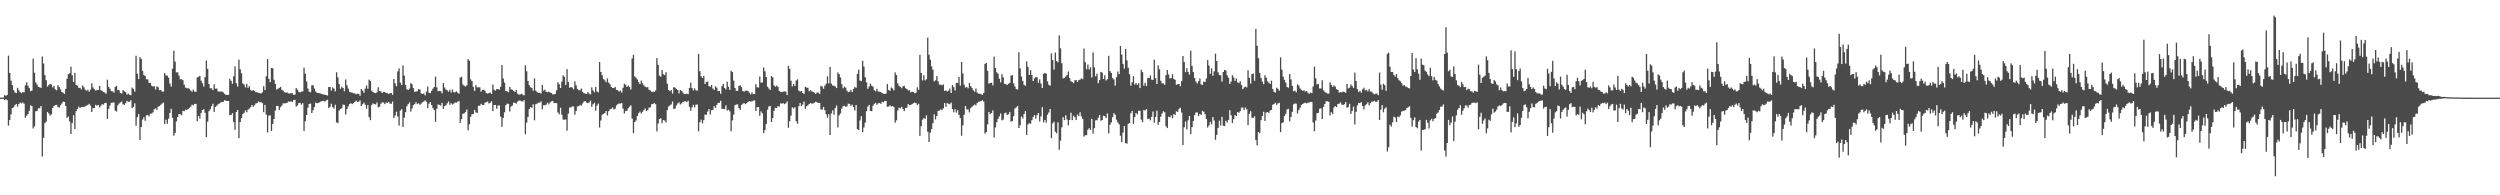 <?xml version="1.0" encoding="UTF-8"?>
<svg xmlns="http://www.w3.org/2000/svg" width="1920" height="150">
  <path d="M0 75.000h1v1.000H0zM1 75.000h1v1.000H1zM2 74.910h1v1.000H2zM3 73.043h1v3.790H3zM4 73.581h1v2.626H4zM5 72.907h1v4.042H5zM6 42.716h1v53.767H6zM7 55.967h1v36.202H7zM8 61.951h1v25.871H8zM9 65.362h1v17.687H9zM10 69.148h1v13.216H10zM11 70.969h1v9.820H11zM12 71.466h1v8.341H12zM13 67.363h1v14.490H13zM14 69.360h1v10.566H14zM15 70.818h1v7.913H15zM16 71.563h1v7.849H16zM17 70.726h1v7.974H17zM18 70.909h1v8.745H18zM19 65.509h1v24.888H19zM20 63.215h1v25.634H20zM21 65.823h1v21.724H21zM22 67.616h1v17.398H22zM23 70.064h1v10.856H23zM24 69.598h1v11.830H24zM25 45.012h1v53.713H25zM26 55.807h1v41.226H26zM27 63.259h1v22.253H27zM28 64.984h1v20.138H28zM29 66.704h1v16.482H29zM30 67.038h1v16.127H30zM31 67.550h1v13.885H31zM32 43.401h1v76.821H32zM33 48.814h1v57.049H33zM34 57.723h1v36.852H34zM35 61.572h1v31.826H35zM36 66.440h1v19.619H36zM37 65.363h1v21.824H37zM38 64.431h1v24.457H38zM39 64.861h1v22.933H39zM40 67.121h1v15.751H40zM41 65.888h1v15.522H41zM42 68.597h1v12.087H42zM43 69.312h1v11.169H43zM44 65.390h1v16.722H44zM45 66.887h1v15.841H45zM46 68.639h1v12.265H46zM47 70.668h1v8.858H47zM48 71.209h1v6.848H48zM49 72.123h1v6.146H49zM50 68.233h1v13.193H50zM51 60.465h1v30.079H51zM52 56.911h1v32.590H52zM53 56.220h1v37.006H53zM54 51.226h1v51.684H54zM55 57.794h1v36.710H55zM56 62.968h1v25.443H56zM57 55.956h1v43.067H57zM58 65.312h1v20.161H58zM59 65.758h1v17.955H59zM60 67.482h1v14.495H60zM61 67.428h1v15.551H61zM62 68.684h1v13.506H62zM63 65.642h1v16.407H63zM64 67.052h1v15.219H64zM65 68.918h1v12.657H65zM66 69.746h1v11.410H66zM67 68.869h1v11.692H67zM68 70.423h1v9.276H68zM69 68.882h1v12.157H69zM70 63.924h1v22.022H70zM71 67.154h1v15.968H71zM72 68.576h1v14.310H72zM73 69.544h1v10.907H73zM74 69.208h1v12.009H74zM75 69.131h1v11.429H75zM76 65.929h1v16.609H76zM77 69.341h1v11.842H77zM78 69.802h1v10.154H78zM79 70.668h1v9.740H79zM80 71.033h1v8.063H80zM81 71.991h1v6.958H81zM82 61.160h1v30.133H82zM83 66.770h1v16.881H83zM84 68.134h1v12.841H84zM85 69.977h1v8.999H85zM86 70.159h1v8.694H86zM87 71.120h1v7.556H87zM88 66.724h1v18.215H88zM89 66.012h1v19.684H89zM90 69.173h1v11.718H90zM91 69.376h1v10.142H91zM92 71.467h1v7.222H92zM93 71.763h1v6.196H93zM94 69.177h1v10.893H94zM95 70.119h1v10.429H95zM96 70.734h1v8.490H96zM97 72.660h1v4.740H97zM98 71.870h1v6.299H98zM99 72.688h1v5.450H99zM100 73.124h1v3.863H100zM101 67.286h1v15.745H101zM102 68.252h1v13.932H102zM103 70.392h1v9.018H103zM104 42.803h1v53.715H104zM105 56.612h1v33.398H105zM106 60.713h1v26.875H106zM107 43.954h1v63.583H107zM108 45.252h1v52.244H108zM109 54.399h1v37.446H109zM110 57.525h1v32.592H110zM111 58.360h1v34.340H111zM112 60.893h1v27.750H112zM113 60.969h1v27.410H113zM114 63.593h1v25.858H114zM115 63.712h1v23.607H115zM116 65.737h1v21.443H116zM117 66.455h1v19.868H117zM118 66.213h1v17.711H118zM119 68.702h1v14.623H119zM120 66.283h1v18.039H120zM121 66.961h1v14.963H121zM122 69.262h1v12.273H122zM123 69.157h1v11.350H123zM124 70.264h1v9.256H124zM125 70.392h1v8.377H125zM126 55.992h1v39.208H126zM127 57.916h1v34.055H127zM128 58.177h1v36.854H128zM129 59.681h1v31.433H129zM130 64.160h1v22.632H130zM131 66.475h1v17.100H131zM132 52.748h1v37.735H132zM133 38.984h1v65.209H133zM134 47.337h1v54.727H134zM135 55.585h1v37.618H135zM136 55.497h1v34.345H136zM137 58.054h1v29.532H137zM138 60.910h1v26.834H138zM139 60.751h1v27.756H139zM140 61.584h1v23.542H140zM141 65.059h1v20.340H141zM142 67.294h1v16.931H142zM143 67.750h1v16.805H143zM144 67.829h1v15.858H144zM145 68.205h1v14.576H145zM146 69.532h1v12.464H146zM147 70.458h1v9.949H147zM148 68.791h1v12.080H148zM149 70.291h1v9.505H149zM150 70.564h1v9.197H150zM151 59.504h1v33.600H151zM152 58.979h1v30.112H152zM153 58.255h1v32.851H153zM154 62.001h1v24.713H154zM155 63.896h1v20.580H155zM156 66.503h1v17.375H156zM157 59.256h1v27.329H157zM158 46.465h1v58.800H158zM159 52.895h1v40.588H159zM160 64.508h1v20.947H160zM161 67.714h1v16.250H161zM162 67.860h1v13.678H162zM163 69.223h1v10.463H163zM164 64.744h1v21.232H164zM165 68.036h1v14.082H165zM166 68.004h1v13.189H166zM167 70.208h1v9.906H167zM168 70.350h1v9.182H168zM169 70.307h1v8.452H169zM170 70.269h1v8.049H170zM171 70.982h1v7.190H171zM172 72.050h1v4.931H172zM173 72.925h1v4.430H173zM174 72.802h1v4.743H174zM175 72.866h1v4.697H175zM176 60.525h1v27.958H176zM177 62.054h1v26.228H177zM178 64.328h1v22.579H178zM179 58.559h1v35.252H179zM180 50.933h1v48.737H180zM181 63.902h1v22.138H181zM182 66.478h1v17.962H182zM183 45.816h1v60.309H183zM184 53.218h1v40.498H184zM185 56.284h1v34.493H185zM186 64.062h1v23.499H186zM187 64.861h1v21.770H187zM188 67.104h1v17.630H188zM189 64.400h1v21.821H189zM190 67.490h1v16.791H190zM191 66.150h1v17.302H191zM192 68.951h1v13.503H192zM193 69.856h1v10.809H193zM194 69.159h1v12.845H194zM195 69.782h1v11.004H195zM196 70.850h1v8.592H196zM197 70.855h1v8.344H197zM198 71.258h1v6.661H198zM199 71.534h1v6.949H199zM200 71.803h1v6.573H200zM201 70.896h1v8.294H201zM202 66.192h1v19.975H202zM203 69.177h1v11.387H203zM204 58.565h1v29.466H204zM205 45.373h1v56.341H205zM206 60.507h1v28.333H206zM207 63.063h1v25.455H207zM208 52.233h1v48.343H208zM209 52.442h1v42.826H209zM210 61.280h1v30.129H210zM211 64.461h1v20.451H211zM212 68.776h1v12.559H212zM213 68.138h1v13.228H213zM214 67.495h1v17.019H214zM215 66.692h1v15.591H215zM216 68.963h1v12.105H216zM217 69.698h1v9.658H217zM218 70.789h1v8.690H218zM219 71.183h1v8.022H219zM220 70.974h1v8.008H220zM221 71.668h1v6.263H221zM222 71.905h1v6.340H222zM223 71.571h1v6.161H223zM224 71.539h1v6.955H224zM225 72.828h1v4.106H225zM226 72.632h1v4.036H226zM227 67.647h1v14.187H227zM228 68.880h1v12.106H228zM229 70.628h1v8.548H229zM230 70.904h1v8.102H230zM231 70.344h1v10.061H231zM232 70.210h1v9.067H232zM233 51.966h1v48.578H233zM234 56.641h1v36.453H234zM235 62.606h1v25.687H235zM236 67.997h1v14.669H236zM237 70.395h1v9.416H237zM238 70.836h1v8.727H238zM239 65.499h1v21.298H239zM240 65.454h1v19.252H240zM241 67.980h1v14.221H241zM242 70.251h1v8.578H242zM243 71.346h1v8.035H243zM244 71.481h1v7.544H244zM245 71.576h1v7.013H245zM246 71.922h1v5.986H246zM247 72.333h1v5.231H247zM248 72.574h1v4.856H248zM249 72.777h1v5.231H249zM250 72.990h1v4.234H250zM251 73.381h1v3.194H251zM252 66.837h1v16.182H252zM253 66.804h1v15.198H253zM254 69.599h1v10.083H254zM255 67.106h1v15.230H255zM256 68.052h1v15.337H256zM257 70.199h1v10.231H257zM258 55.519h1v38.453H258zM259 59.462h1v35.159H259zM260 64.572h1v20.382H260zM261 68.178h1v15.478H261zM262 66.622h1v16.483H262zM263 67.567h1v12.722H263zM264 70.157h1v10.406H264zM265 60.962h1v26.932H265zM266 65.526h1v18.224H266zM267 68.050h1v13.547H267zM268 70.549h1v9.256H268zM269 70.908h1v8.369H269zM270 71.171h1v8.782H270zM271 71.695h1v7.410H271zM272 71.690h1v6.570H272zM273 72.457h1v4.859H273zM274 71.949h1v6.285H274zM275 72.157h1v5.959H275zM276 73.544h1v3.578H276zM277 68.389h1v13.035H277zM278 69.531h1v10.493H278zM279 71.240h1v7.569H279zM280 67.976h1v12.473H280zM281 65.621h1v17.848H281zM282 68.148h1v12.521H282zM283 61.140h1v28.806H283zM284 62.182h1v30.147H284zM285 69.704h1v10.819H285zM286 70.636h1v8.717H286zM287 71.290h1v8.651H287zM288 71.537h1v8.678H288zM289 70.868h1v7.822H289zM290 67.039h1v15.388H290zM291 69.829h1v12.144H291zM292 70.152h1v9.497H292zM293 71.405h1v7.212H293zM294 70.548h1v8.137H294zM295 70.646h1v9.349H295zM296 71.352h1v7.433H296zM297 71.509h1v7.435H297zM298 72.162h1v6.051H298zM299 71.552h1v7.996H299zM300 71.442h1v8.280H300zM301 72.867h1v5.094H301zM302 60.605h1v30.111H302zM303 64.014h1v24.726H303zM304 66.193h1v19.605H304zM305 54.819h1v34.678H305zM306 52.502h1v43.942H306zM307 63.446h1v21.447H307zM308 65.224h1v18.662H308zM309 50.283h1v47.220H309zM310 58.078h1v32.302H310zM311 65.193h1v20.983H311zM312 68.631h1v12.992H312zM313 69.045h1v10.927H313zM314 68.004h1v10.687H314zM315 63.869h1v21.822H315zM316 64.779h1v18.518H316zM317 67.638h1v13.099H317zM318 70.484h1v9.490H318zM319 70.316h1v8.196H319zM320 70.038h1v9.917H320zM321 68.462h1v10.859H321zM322 68.724h1v11.783H322zM323 71.718h1v7.952H323zM324 72.154h1v6.315H324zM325 71.669h1v6.243H325zM326 73.271h1v3.810H326zM327 70.320h1v7.820H327zM328 66.521h1v16.594H328zM329 71.219h1v8.419H329zM330 71.533h1v6.803H330zM331 69.741h1v10.981H331zM332 68.023h1v15.035H332zM333 66.840h1v17.694H333zM334 58.816h1v34.720H334zM335 67.114h1v16.385H335zM336 70.095h1v10.147H336zM337 69.715h1v10.809H337zM338 70.022h1v11.082H338zM339 71.670h1v7.355H339zM340 63.798h1v19.816H340zM341 67.197h1v14.326H341zM342 68.823h1v12.020H342zM343 69.433h1v9.943H343zM344 70.387h1v7.548H344zM345 68.841h1v11.710H345zM346 71.045h1v8.229H346zM347 68.702h1v11.588H347zM348 70.859h1v8.706H348zM349 70.882h1v7.821H349zM350 70.141h1v8.710H350zM351 71.193h1v6.881H351zM352 71.978h1v5.522H352zM353 59.541h1v34.878H353zM354 59.039h1v32.444H354zM355 64.937h1v22.437H355zM356 65.832h1v21.237H356zM357 66.483h1v19.620H357zM358 65.480h1v18.633H358zM359 45.407h1v54.634H359zM360 46.574h1v48.899H360zM361 60.952h1v28.743H361zM362 62.252h1v25.448H362zM363 66.726h1v20.857H363zM364 69.797h1v14.641H364zM365 65.456h1v20.831H365zM366 67.072h1v19.738H366zM367 67.054h1v14.185H367zM368 67.092h1v14.125H368zM369 70.407h1v9.335H369zM370 69.001h1v11.578H370zM371 68.872h1v11.840H371zM372 69.725h1v9.240H372zM373 71.492h1v6.878H373zM374 71.854h1v6.126H374zM375 71.481h1v7.998H375zM376 71.080h1v7.937H376zM377 72.066h1v5.729H377zM378 64.919h1v20.449H378zM379 68.863h1v11.808H379zM380 69.658h1v10.927H380zM381 68.463h1v15.035H381zM382 68.328h1v12.781H382zM383 68.872h1v12.069H383zM384 66.642h1v22.909H384zM385 49.959h1v47.473H385zM386 60.236h1v30.261H386zM387 63.503h1v22.766H387zM388 69.879h1v10.905H388zM389 70.168h1v9.432H389zM390 70.869h1v8.854H390zM391 66.819h1v18.864H391zM392 68.554h1v13.315H392zM393 69.017h1v12.022H393zM394 69.831h1v9.019H394zM395 70.727h1v8.284H395zM396 69.126h1v10.455H396zM397 71.934h1v6.082H397zM398 72.666h1v4.657H398zM399 72.543h1v4.664H399zM400 72.056h1v5.764H400zM401 72.714h1v5.221H401zM402 73.282h1v3.575H402zM403 50.104h1v53.011H403zM404 54.732h1v39.414H404zM405 62.211h1v27.664H405zM406 65.411h1v18.348H406zM407 67.007h1v15.252H407zM408 67.517h1v15.261H408zM409 69.709h1v10.419H409zM410 60.191h1v32.232H410zM411 69.584h1v10.489H411zM412 70.690h1v8.892H412zM413 71.414h1v7.400H413zM414 71.319h1v7.562H414zM415 71.711h1v6.157H415zM416 65.276h1v18.629H416zM417 69.625h1v11.231H417zM418 68.882h1v11.963H418zM419 70.525h1v9.854H419zM420 70.827h1v8.017H420zM421 70.346h1v9.847H421zM422 70.989h1v7.694H422zM423 71.469h1v6.368H423zM424 72.503h1v5.037H424zM425 72.445h1v6.731H425zM426 72.057h1v7.048H426zM427 69.326h1v9.885H427zM428 63.156h1v23.235H428zM429 64.698h1v23.044H429zM430 67.593h1v15.222H430zM431 62.655h1v25.455H431zM432 57.836h1v33.977H432zM433 58.960h1v32.979H433zM434 65.196h1v26.523H434zM435 53.143h1v47.229H435zM436 63.018h1v24.211H436zM437 67.379h1v15.206H437zM438 66.802h1v15.687H438zM439 67.201h1v14.467H439zM440 68.603h1v13.206H440zM441 62.531h1v25.563H441zM442 65.557h1v19.732H442zM443 68.258h1v13.539H443zM444 69.316h1v12.192H444zM445 69.309h1v11.258H445zM446 68.011h1v13.145H446zM447 70.611h1v8.790H447zM448 71.617h1v6.337H448zM449 71.887h1v5.739H449zM450 72.171h1v6.647H450zM451 70.716h1v8.523H451zM452 71.820h1v6.876H452zM453 72.547h1v4.692H453zM454 67.102h1v14.980H454zM455 69.421h1v10.705H455zM456 70.855h1v8.099H456zM457 66.838h1v18.152H457zM458 70.163h1v10.964H458zM459 70.902h1v8.665H459zM460 47.615h1v50.272H460zM461 55.233h1v37.323H461zM462 57.756h1v30.344H462zM463 60.682h1v26.787H463zM464 61.669h1v25.188H464zM465 63.110h1v22.118H465zM466 60.246h1v28.456H466zM467 63.398h1v22.029H467zM468 64.696h1v19.287H468zM469 66.767h1v16.813H469zM470 67.576h1v14.957H470zM471 67.618h1v16.519H471zM472 66.703h1v16.762H472zM473 68.953h1v12.015H473zM474 69.332h1v10.649H474zM475 70.361h1v9.101H475zM476 69.505h1v10.015H476zM477 71.132h1v8.027H477zM478 67.409h1v15.978H478zM479 64.309h1v22.784H479zM480 65.094h1v20.244H480zM481 66.754h1v18.315H481zM482 65.670h1v17.435H482zM483 66.753h1v15.233H483zM484 68.687h1v12.186H484zM485 44.926h1v46.233H485zM486 42.115h1v60.175H486zM487 58.675h1v34.997H487zM488 59.687h1v32.810H488zM489 61.046h1v28.068H489zM490 63.084h1v23.844H490zM491 64.539h1v21.172H491zM492 61.885h1v25.310H492zM493 63.996h1v21.890H493zM494 65.497h1v19.073H494zM495 66.583h1v16.643H495zM496 67.008h1v18.242H496zM497 66.904h1v17.609H497zM498 68.934h1v13.772H498zM499 69.524h1v12.886H499zM500 70.586h1v9.487H500zM501 70.413h1v9.501H501zM502 70.559h1v8.478H502zM503 69.492h1v10.573H503zM504 44.644h1v56.246H504zM505 49.832h1v45.064H505zM506 58.120h1v33.320H506zM507 58.962h1v31.863H507zM508 53.749h1v40.932H508zM509 57.045h1v35.185H509zM510 57.712h1v34.926H510zM511 55.430h1v38.705H511zM512 64.315h1v20.216H512zM513 69.109h1v12.730H513zM514 70.036h1v10.955H514zM515 69.185h1v11.016H515zM516 71.879h1v6.037H516zM517 66.907h1v16.720H517zM518 67.328h1v16.065H518zM519 68.310h1v12.628H519zM520 69.050h1v10.434H520zM521 71.666h1v6.978H521zM522 69.145h1v11.091H522zM523 69.814h1v9.601H523zM524 71.131h1v7.281H524zM525 72.260h1v5.719H525zM526 72.166h1v5.611H526zM527 71.873h1v6.566H527zM528 72.345h1v4.990H528zM529 67.579h1v14.488H529zM530 63.384h1v21.699H530zM531 67.660h1v14.755H531zM532 69.423h1v11.097H532zM533 67.896h1v14.582H533zM534 69.386h1v10.977H534zM535 69.655h1v10.615H535zM536 41.352h1v59.561H536zM537 54.692h1v39.183H537zM538 58.549h1v33.283H538zM539 59.858h1v34.985H539zM540 58.264h1v34.034H540zM541 64.525h1v23.437H541zM542 62.847h1v25.323H542zM543 62.684h1v23.011H543zM544 66.146h1v17.595H544zM545 66.639h1v21.264H545zM546 65.210h1v19.502H546zM547 67.981h1v16.457H547zM548 69.060h1v12.439H548zM549 66.302h1v16.569H549zM550 67.404h1v13.158H550zM551 69.990h1v9.086H551zM552 69.841h1v9.088H552zM553 71.984h1v5.429H553zM554 66.219h1v17.331H554zM555 64.420h1v19.248H555zM556 67.609h1v16.174H556zM557 68.732h1v12.223H557zM558 62.709h1v22.196H558zM559 66.737h1v17.521H559zM560 69.047h1v16.407H560zM561 54.333h1v46.522H561zM562 55.330h1v37.161H562zM563 61.886h1v26.165H563zM564 67.522h1v13.291H564zM565 69.722h1v10.543H565zM566 69.790h1v10.378H566zM567 66.013h1v16.971H567zM568 65.411h1v19.019H568zM569 66.920h1v13.738H569zM570 69.947h1v9.701H570zM571 70.417h1v8.746H571zM572 69.658h1v10.377H572zM573 69.559h1v9.674H573zM574 69.978h1v8.316H574zM575 71.137h1v6.437H575zM576 72.474h1v5.387H576zM577 70.943h1v7.095H577zM578 72.303h1v4.959H578zM579 72.255h1v4.847H579zM580 64.597h1v20.593H580zM581 66.993h1v15.321H581zM582 67.299h1v14.865H582zM583 58.774h1v30.165H583zM584 63.438h1v22.139H584zM585 63.295h1v23.814H585zM586 51.808h1v50.428H586zM587 54.796h1v45.197H587zM588 59.151h1v36.117H588zM589 66.538h1v17.713H589zM590 67.989h1v13.848H590zM591 69.058h1v12.319H591zM592 58.402h1v35.370H592zM593 59.391h1v31.260H593zM594 65.557h1v19.535H594zM595 66.636h1v16.208H595zM596 65.767h1v17.205H596zM597 66.665h1v14.793H597zM598 69.769h1v12.150H598zM599 70.552h1v8.880H599zM600 70.786h1v8.815H600zM601 70.353h1v8.870H601zM602 70.195h1v9.810H602zM603 70.354h1v8.994H603zM604 72.999h1v4.863H604zM605 50.547h1v47.556H605zM606 52.898h1v40.253H606zM607 62.007h1v26.814H607zM608 66.336h1v16.080H608zM609 64.458h1v18.921H609zM610 65.980h1v16.364H610zM611 61.845h1v31.291H611zM612 60.941h1v34.034H612zM613 69.559h1v12.070H613zM614 70.305h1v8.785H614zM615 69.877h1v11.702H615zM616 71.381h1v8.895H616zM617 72.079h1v5.888H617zM618 66.690h1v16.981H618zM619 67.267h1v14.351H619zM620 67.403h1v13.481H620zM621 70.092h1v9.798H621zM622 69.207h1v9.909H622zM623 70.207h1v9.418H623zM624 70.602h1v8.802H624zM625 71.147h1v7.753H625zM626 72.188h1v5.962H626zM627 70.968h1v7.582H627zM628 71.144h1v7.964H628zM629 72.125h1v6.998H629zM630 65.904h1v18.106H630zM631 66.532h1v17.693H631zM632 68.153h1v13.965H632zM633 65.803h1v18.875H633zM634 64.274h1v23.434H634zM635 58.604h1v31.833H635zM636 64.072h1v23.647H636zM637 51.420h1v52.242H637zM638 64.209h1v22.815H638zM639 65.561h1v19.208H639zM640 65.890h1v22.160H640zM641 66.414h1v16.586H641zM642 67.612h1v13.436H642zM643 55.632h1v42.161H643zM644 56.935h1v31.646H644zM645 59.511h1v27.652H645zM646 64.611h1v18.719H646zM647 67.796h1v13.831H647zM648 66.500h1v14.779H648zM649 67.324h1v14.768H649zM650 69.622h1v12.061H650zM651 70.802h1v8.835H651zM652 70.385h1v9.362H652zM653 69.013h1v12.376H653zM654 70.636h1v9.694H654zM655 68.292h1v13.912H655zM656 66.881h1v17.950H656zM657 67.383h1v13.269H657zM658 56.789h1v42.396H658zM659 53.463h1v46.455H659zM660 61.839h1v30.666H660zM661 62.286h1v26.898H661zM662 46.638h1v54.817H662zM663 51.085h1v46.791H663zM664 59.279h1v34.846H664zM665 63.302h1v22.120H665zM666 68.183h1v13.756H666zM667 66.419h1v14.154H667zM668 64.263h1v20.931H668zM669 65.847h1v19.565H669zM670 66.547h1v14.652H670zM671 69.310h1v10.425H671zM672 70.130h1v8.858H672zM673 68.217h1v12.195H673zM674 70.314h1v9.029H674zM675 70.425h1v8.686H675zM676 70.671h1v9.085H676zM677 71.509h1v6.722H677zM678 71.976h1v6.623H678zM679 72.200h1v5.329H679zM680 71.823h1v5.679H680zM681 64.592h1v17.427H681zM682 69.180h1v12.674H682zM683 69.779h1v11.123H683zM684 67.148h1v14.593H684zM685 67.949h1v13.580H685zM686 69.426h1v12.712H686zM687 55.593h1v38.616H687zM688 57.641h1v34.766H688zM689 64.029h1v20.878H689zM690 65.955h1v16.688H690zM691 66.721h1v16.602H691zM692 67.676h1v14.433H692zM693 66.266h1v17.491H693zM694 65.855h1v19.453H694zM695 67.731h1v15.300H695zM696 68.371h1v14.301H696zM697 69.498h1v10.418H697zM698 69.338h1v11.520H698zM699 70.894h1v9.697H699zM700 70.501h1v9.430H700zM701 70.604h1v8.711H701zM702 71.575h1v7.175H702zM703 71.287h1v7.895H703zM704 67.082h1v13.493H704zM705 68.952h1v10.791H705zM706 42.116h1v62.207H706zM707 56.042h1v40.887H707zM708 61.769h1v30.209H708zM709 57.751h1v32.999H709zM710 61.763h1v29.527H710zM711 60.825h1v27.694H711zM712 28.861h1v72.286H712zM713 42.051h1v67.051H713zM714 45.808h1v56.020H714zM715 50.928h1v48.177H715zM716 53.547h1v41.084H716zM717 62.470h1v25.405H717zM718 61.681h1v30.063H718zM719 58.406h1v30.730H719zM720 62.447h1v22.744H720zM721 64.953h1v19.919H721zM722 65.013h1v18.968H722zM723 65.460h1v19.194H723zM724 64.828h1v18.381H724zM725 69.797h1v9.366H725zM726 69.427h1v12.596H726zM727 70.179h1v8.982H727zM728 69.620h1v10.102H728zM729 67.983h1v12.111H729zM730 71.419h1v7.387H730zM731 65.206h1v18.526H731zM732 66.939h1v19.334H732zM733 69.452h1v14.454H733zM734 63.701h1v22.754H734zM735 63.652h1v20.960H735zM736 59.102h1v29.138H736zM737 65.757h1v24.977H737zM738 47.490h1v56.749H738zM739 56.495h1v39.822H739zM740 64.953h1v23.232H740zM741 67.302h1v14.107H741zM742 66.703h1v17.348H742zM743 67.816h1v16.319H743zM744 63.633h1v22.666H744zM745 66.108h1v16.991H745zM746 67.481h1v14.550H746zM747 69.327h1v11.773H747zM748 70.485h1v9.770H748zM749 67.987h1v12.891H749zM750 71.027h1v8.154H750zM751 71.944h1v6.288H751zM752 71.992h1v5.999H752zM753 72.365h1v5.287H753zM754 72.783h1v4.204H754zM755 71.434h1v6.565H755zM756 49.025h1v53.585H756zM757 48.373h1v53.064H757zM758 54.401h1v41.143H758zM759 64.270h1v21.695H759zM760 63.674h1v24.018H760zM761 63.466h1v23.323H761zM762 65.590h1v19.255H762zM763 43.505h1v62.057H763zM764 52.187h1v45.713H764zM765 55.502h1v38.439H765zM766 56.628h1v34.691H766zM767 60.437h1v28.897H767zM768 63.256h1v23.937H768zM769 57.006h1v35.417H769zM770 59.446h1v32.333H770zM771 64.286h1v22.795H771zM772 64.689h1v21.775H772zM773 65.207h1v23.178H773zM774 64.316h1v23.452H774zM775 63.633h1v22.320H775zM776 58.101h1v35.374H776zM777 57.715h1v35.233H777zM778 64.024h1v25.229H778zM779 66.403h1v16.932H779zM780 68.427h1v14.078H780zM781 68.789h1v12.562H781zM782 40.128h1v58.191H782zM783 52.531h1v43.608H783zM784 58.764h1v30.660H784zM785 62.114h1v28.916H785zM786 65.130h1v22.459H786zM787 65.878h1v19.421H787zM788 47.120h1v56.607H788zM789 51.427h1v44.158H789zM790 57.541h1v37.098H790zM791 53.926h1v41.123H791zM792 57.610h1v34.648H792zM793 62.194h1v27.700H793zM794 60.179h1v28.173H794zM795 59.243h1v31.852H795zM796 59.356h1v29.070H796zM797 63.549h1v23.211H797zM798 60.992h1v32.306H798zM799 64.166h1v25.240H799zM800 67.579h1v14.715H800zM801 56.671h1v37.259H801zM802 56.022h1v36.098H802zM803 56.552h1v37.612H803zM804 62.465h1v25.628H804zM805 65.059h1v21.389H805zM806 65.841h1v17.848H806zM807 40.969h1v65.093H807zM808 46.155h1v48.671H808zM809 53.429h1v40.085H809zM810 40.396h1v60.816H810zM811 46.827h1v55.539H811zM812 47.880h1v46.141H812zM813 27.181h1v87.812H813zM814 37.121h1v70.919H814zM815 48.547h1v49.239H815zM816 60.230h1v29.764H816zM817 59.874h1v32.319H817zM818 58.840h1v29.723H818zM819 57.640h1v34.165H819zM820 54.887h1v41.370H820zM821 59.944h1v32.230H821zM822 62.410h1v24.184H822zM823 62.977h1v29.271H823zM824 63.908h1v24.901H824zM825 61.697h1v28.362H825zM826 61.418h1v30.788H826zM827 62.991h1v24.902H827zM828 61.518h1v27.649H828zM829 61.115h1v25.103H829zM830 60.181h1v29.151H830zM831 60.835h1v30.460H831zM832 37.285h1v67.608H832zM833 47.788h1v56.091H833zM834 53.207h1v50.562H834zM835 49.550h1v50.070H835zM836 53.328h1v45.116H836zM837 51.684h1v48.071H837zM838 59.485h1v31.859H838zM839 40.229h1v62.432H839zM840 51.768h1v46.653H840zM841 58.568h1v33.890H841zM842 56.557h1v35.759H842zM843 63.868h1v26.598H843zM844 61.463h1v26.881H844zM845 55.172h1v37.563H845zM846 55.804h1v36.359H846zM847 60.615h1v28.250H847zM848 57.800h1v31.510H848zM849 61.803h1v28.906H849zM850 60.888h1v26.301H850zM851 42.870h1v59.594H851zM852 54.652h1v41.139H852zM853 56.035h1v37.974H853zM854 60.017h1v29.987H854zM855 61.009h1v25.994H855zM856 65.719h1v22.370H856zM857 59.272h1v32.610H857zM858 54.941h1v39.061H858zM859 56.937h1v38.560H859zM860 35.397h1v68.859H860zM861 41.870h1v67.292H861zM862 49.053h1v52.801H862zM863 52.738h1v44.102H863zM864 37.557h1v72.368H864zM865 46.361h1v63.923H865zM866 51.997h1v43.075H866zM867 57.027h1v37.496H867zM868 65.795h1v21.196H868zM869 63.119h1v22.132H869zM870 58.494h1v36.590H870zM871 64.928h1v25.005H871zM872 63.774h1v23.019H872zM873 65.245h1v22.662H873zM874 63.849h1v21.177H874zM875 67.648h1v17.502H875zM876 53.532h1v38.390H876zM877 55.404h1v38.431H877zM878 65.798h1v18.700H878zM879 63.520h1v21.424H879zM880 66.089h1v17.723H880zM881 59.854h1v31.569H881zM882 60.006h1v31.128H882zM883 57.907h1v34.511H883zM884 61.202h1v28.527H884zM885 61.410h1v24.272H885zM886 45.884h1v48.440H886zM887 59.947h1v29.925H887zM888 64.505h1v20.481H888zM889 50.190h1v45.720H889zM890 53.195h1v40.462H890zM891 62.001h1v27.661H891zM892 64.031h1v23.141H892zM893 64.040h1v21.413H893zM894 65.091h1v21.159H894zM895 57.700h1v39.339H895zM896 53.750h1v44.590H896zM897 57.214h1v32.431H897zM898 60.201h1v29.898H898zM899 59.978h1v28.588H899zM900 57.017h1v33.804H900zM901 60.530h1v27.184H901zM902 61.276h1v26.888H902zM903 65.069h1v20.454H903zM904 64.592h1v21.330H904zM905 64.480h1v19.248H905zM906 66.272h1v16.460H906zM907 62.310h1v24.181H907zM908 43.012h1v68.381H908zM909 47.654h1v50.127H909zM910 55.408h1v37.948H910zM911 52.362h1v47.002H911zM912 55.219h1v37.194H912zM913 57.312h1v31.787H913zM914 38.850h1v64.266H914zM915 50.627h1v47.011H915zM916 55.336h1v37.575H916zM917 59.938h1v28.483H917zM918 62.640h1v23.752H918zM919 64.125h1v22.228H919zM920 62.377h1v26.807H920zM921 60.272h1v27.208H921zM922 64.783h1v23.483H922zM923 65.228h1v19.845H923zM924 62.593h1v23.224H924zM925 62.976h1v24.633H925zM926 60.286h1v31.047H926zM927 46.140h1v51.761H927zM928 50.340h1v46.055H928zM929 56.669h1v36.932H929zM930 52.438h1v43.126H930zM931 58.146h1v31.744H931zM932 54.779h1v37.805H932zM933 41.202h1v66.163H933zM934 46.851h1v56.735H934zM935 55.543h1v42.651H935zM936 57.604h1v35.075H936zM937 57.942h1v38.432H937zM938 62.637h1v27.110H938zM939 55.295h1v41.316H939zM940 53.648h1v43.175H940zM941 54.181h1v38.597H941zM942 57.792h1v36.267H942zM943 59.721h1v32.348H943zM944 64.481h1v20.176H944zM945 62.640h1v25.889H945zM946 57.711h1v36.756H946zM947 59.505h1v31.973H947zM948 62.140h1v26.230H948zM949 60.340h1v28.726H949zM950 63.246h1v22.759H950zM951 63.772h1v22.915H951zM952 62.402h1v22.923H952zM953 65.312h1v17.319H953zM954 68.392h1v14.181H954zM955 67.112h1v17.461H955zM956 66.499h1v16.107H956zM957 67.133h1v16.890H957zM958 53.944h1v42.228H958zM959 59.772h1v27.672H959zM960 64.229h1v21.248H960zM961 56.916h1v33.417H961zM962 56.439h1v34.268H962zM963 61.992h1v27.343H963zM964 22.175h1v85.421H964zM965 35.108h1v76.563H965zM966 44.707h1v56.724H966zM967 55.996h1v46.312H967zM968 59.860h1v32.416H968zM969 62.685h1v26.335H969zM970 64.637h1v21.213H970zM971 57.839h1v35.095H971zM972 59.644h1v26.833H972zM973 62.408h1v23.601H973zM974 63.502h1v23.309H974zM975 64.491h1v20.436H975zM976 61.969h1v22.435H976zM977 68.291h1v12.206H977zM978 70.608h1v9.286H978zM979 71.046h1v7.866H979zM980 67.334h1v13.122H980zM981 68.266h1v11.153H981zM982 69.623h1v9.307H982zM983 44.012h1v57.443H983zM984 53.492h1v41.097H984zM985 58.888h1v35.126H985zM986 61.289h1v27.888H986zM987 63.439h1v23.959H987zM988 66.812h1v17.215H988zM989 67.324h1v16.297H989zM990 56.889h1v36.272H990zM991 61.021h1v28.843H991zM992 65.936h1v19.909H992zM993 70.105h1v10.002H993zM994 69.594h1v9.850H994zM995 70.876h1v8.758H995zM996 64.742h1v22.403H996zM997 65.717h1v18.886H997zM998 67.933h1v14.823H998zM999 68.986h1v11.595H999zM1000 69.763h1v10.128H1000zM1001 69.320h1v9.889H1001zM1002 70.351h1v8.525H1002zM1003 69.887h1v9.591H1003zM1004 71.183h1v7.765H1004zM1005 72.014h1v6.695H1005zM1006 71.035h1v7.241H1006zM1007 71.523h1v6.887H1007zM1008 66.442h1v27.616H1008zM1009 51.175h1v49.615H1009zM1010 60.086h1v32.550H1010zM1011 64.813h1v22.194H1011zM1012 64.429h1v22.251H1012zM1013 67.941h1v15.590H1013zM1014 67.943h1v15.266H1014zM1015 61.622h1v29.776H1015zM1016 69.354h1v12.710H1016zM1017 70.493h1v9.400H1017zM1018 71.232h1v6.578H1018zM1019 71.826h1v5.944H1019zM1020 71.960h1v6.286H1020zM1021 63.111h1v25.620H1021zM1022 65.166h1v20.996H1022zM1023 66.738h1v20.872H1023zM1024 65.597h1v16.987H1024zM1025 66.536h1v14.939H1025zM1026 68.429h1v13.832H1026zM1027 69.100h1v10.769H1027zM1028 71.071h1v8.475H1028zM1029 70.734h1v7.923H1029zM1030 70.936h1v9.405H1030zM1031 70.364h1v10.352H1031zM1032 70.611h1v9.397H1032zM1033 71.288h1v7.140H1033zM1034 64.388h1v18.416H1034zM1035 67.892h1v14.161H1035zM1036 67.295h1v12.443H1036zM1037 64.794h1v22.631H1037zM1038 66.144h1v19.065H1038zM1039 67.463h1v14.415H1039zM1040 55.738h1v39.800H1040zM1041 62.263h1v23.612H1041zM1042 68.473h1v12.447H1042zM1043 70.691h1v8.418H1043zM1044 69.756h1v9.419H1044zM1045 71.182h1v7.274H1045zM1046 68.601h1v12.819H1046zM1047 67.305h1v16.736H1047zM1048 69.411h1v11.588H1048zM1049 68.865h1v11.159H1049zM1050 70.199h1v8.321H1050zM1051 68.428h1v12.527H1051zM1052 70.253h1v9.004H1052zM1053 70.420h1v7.592H1053zM1054 71.644h1v6.441H1054zM1055 72.416h1v4.937H1055zM1056 71.936h1v6.267H1056zM1057 71.910h1v6.221H1057zM1058 73.103h1v3.785H1058zM1059 55.721h1v36.456H1059zM1060 64.967h1v19.282H1060zM1061 68.883h1v11.925H1061zM1062 64.316h1v21.933H1062zM1063 65.363h1v18.111H1063zM1064 69.714h1v12.663H1064zM1065 41.338h1v75.053H1065zM1066 40.443h1v72.679H1066zM1067 51.213h1v44.569H1067zM1068 55.252h1v41.994H1068zM1069 55.243h1v38.764H1069zM1070 57.474h1v32.169H1070zM1071 58.855h1v31.439H1071zM1072 56.938h1v36.740H1072zM1073 59.984h1v29.599H1073zM1074 61.634h1v28.299H1074zM1075 62.362h1v26.261H1075zM1076 63.851h1v21.872H1076zM1077 65.772h1v19.364H1077zM1078 65.295h1v19.694H1078zM1079 66.483h1v18.028H1079zM1080 66.670h1v16.399H1080zM1081 67.610h1v14.769H1081zM1082 67.871h1v13.697H1082zM1083 58.391h1v32.073H1083zM1084 40.716h1v56.570H1084zM1085 53.377h1v38.926H1085zM1086 55.372h1v34.800H1086zM1087 44.696h1v52.862H1087zM1088 53.248h1v45.240H1088zM1089 56.600h1v36.800H1089zM1090 61.265h1v30.821H1090zM1091 44.952h1v70.684H1091zM1092 49.645h1v50.077H1092zM1093 50.086h1v49.724H1093zM1094 54.296h1v44.901H1094zM1095 55.127h1v36.947H1095zM1096 57.211h1v37.067H1096zM1097 58.515h1v40.127H1097zM1098 52.072h1v40.359H1098zM1099 58.482h1v32.779H1099zM1100 61.760h1v31.402H1100zM1101 59.012h1v32.202H1101zM1102 61.282h1v29.400H1102zM1103 61.877h1v25.478H1103zM1104 64.462h1v21.893H1104zM1105 66.376h1v18.137H1105zM1106 68.045h1v13.945H1106zM1107 68.905h1v12.976H1107zM1108 69.535h1v10.709H1108zM1109 41.460h1v74.117H1109zM1110 20.926h1v99.321H1110zM1111 40.472h1v69.371H1111zM1112 54.729h1v37.304H1112zM1113 53.556h1v42.573H1113zM1114 58.686h1v35.405H1114zM1115 59.140h1v30.236H1115zM1116 50.975h1v57.400H1116zM1117 56.803h1v36.592H1117zM1118 61.696h1v26.946H1118zM1119 65.407h1v18.836H1119zM1120 65.818h1v17.196H1120zM1121 66.885h1v13.927H1121zM1122 62.879h1v25.221H1122zM1123 64.721h1v20.307H1123zM1124 66.935h1v16.216H1124zM1125 66.827h1v14.110H1125zM1126 69.205h1v11.861H1126zM1127 68.116h1v14.607H1127zM1128 68.578h1v12.130H1128zM1129 70.029h1v10.312H1129zM1130 70.176h1v8.891H1130zM1131 71.187h1v7.646H1131zM1132 69.710h1v9.064H1132zM1133 70.164h1v9.088H1133zM1134 70.578h1v7.947H1134zM1135 49.669h1v49.701H1135zM1136 57.387h1v32.376H1136zM1137 63.727h1v22.837H1137zM1138 59.750h1v35.320H1138zM1139 58.950h1v33.619H1139zM1140 58.078h1v32.945H1140zM1141 43.323h1v59.089H1141zM1142 46.229h1v52.446H1142zM1143 55.951h1v35.970H1143zM1144 60.669h1v32.161H1144zM1145 63.958h1v23.779H1145zM1146 64.492h1v19.000H1146zM1147 61.451h1v25.095H1147zM1148 62.578h1v23.081H1148zM1149 64.776h1v19.420H1149zM1150 65.613h1v16.093H1150zM1151 69.301h1v11.771H1151zM1152 67.177h1v14.124H1152zM1153 69.230h1v11.562H1153zM1154 70.105h1v9.359H1154zM1155 69.943h1v9.086H1155zM1156 70.082h1v9.082H1156zM1157 64.107h1v21.792H1157zM1158 66.426h1v19.489H1158zM1159 66.409h1v15.316H1159zM1160 38.651h1v63.017H1160zM1161 53.042h1v40.529H1161zM1162 59.040h1v31.156H1162zM1163 39.452h1v58.209H1163zM1164 53.089h1v41.690H1164zM1165 61.518h1v25.541H1165zM1166 54.580h1v42.800H1166zM1167 52.626h1v43.397H1167zM1168 62.497h1v27.966H1168zM1169 67.599h1v17.641H1169zM1170 70.028h1v10.645H1170zM1171 69.452h1v10.745H1171zM1172 68.314h1v14.069H1172zM1173 59.802h1v31.053H1173zM1174 64.755h1v21.054H1174zM1175 66.743h1v16.419H1175zM1176 68.427h1v11.018H1176zM1177 67.145h1v15.182H1177zM1178 68.260h1v14.169H1178zM1179 70.642h1v9.129H1179zM1180 71.698h1v7.413H1180zM1181 71.692h1v6.427H1181zM1182 71.675h1v5.895H1182zM1183 72.677h1v4.661H1183zM1184 72.649h1v4.457H1184zM1185 65.814h1v17.582H1185zM1186 67.929h1v14.306H1186zM1187 68.446h1v13.523H1187zM1188 52.808h1v51.564H1188zM1189 56.431h1v41.270H1189zM1190 66.187h1v17.645H1190zM1191 55.143h1v39.526H1191zM1192 46.701h1v55.185H1192zM1193 60.259h1v30.773H1193zM1194 66.088h1v20.221H1194zM1195 63.258h1v22.072H1195zM1196 64.314h1v16.800H1196zM1197 68.708h1v12.771H1197zM1198 58.901h1v32.084H1198zM1199 65.038h1v20.913H1199zM1200 66.505h1v17.890H1200zM1201 68.436h1v14.761H1201zM1202 69.017h1v13.486H1202zM1203 57.405h1v32.135H1203zM1204 65.247h1v19.091H1204zM1205 69.903h1v10.138H1205zM1206 71.443h1v7.758H1206zM1207 67.046h1v15.280H1207zM1208 66.713h1v15.203H1208zM1209 68.525h1v13.581H1209zM1210 62.435h1v26.265H1210zM1211 59.695h1v28.003H1211zM1212 62.285h1v25.865H1212zM1213 65.659h1v16.244H1213zM1214 62.090h1v29.544H1214zM1215 61.483h1v25.122H1215zM1216 60.571h1v27.184H1216zM1217 53.498h1v41.903H1217zM1218 63.012h1v22.480H1218zM1219 67.008h1v16.390H1219zM1220 67.370h1v17.126H1220zM1221 66.460h1v19.537H1221zM1222 67.788h1v14.929H1222zM1223 62.763h1v23.554H1223zM1224 66.778h1v17.512H1224zM1225 67.296h1v15.109H1225zM1226 66.936h1v16.472H1226zM1227 68.912h1v11.772H1227zM1228 69.207h1v12.217H1228zM1229 70.329h1v9.438H1229zM1230 70.603h1v8.464H1230zM1231 71.934h1v7.327H1231zM1232 71.787h1v6.994H1232zM1233 70.896h1v9.086H1233zM1234 71.687h1v7.157H1234zM1235 65.569h1v18.200H1235zM1236 67.157h1v14.375H1236zM1237 69.403h1v10.814H1237zM1238 69.354h1v10.454H1238zM1239 64.901h1v20.012H1239zM1240 67.196h1v17.612H1240zM1241 69.056h1v11.382H1241zM1242 58.262h1v35.432H1242zM1243 68.890h1v14.207H1243zM1244 69.801h1v9.894H1244zM1245 68.128h1v15.160H1245zM1246 68.968h1v15.208H1246zM1247 71.413h1v8.856H1247zM1248 63.981h1v23.012H1248zM1249 65.323h1v18.318H1249zM1250 66.383h1v18.658H1250zM1251 65.266h1v23.135H1251zM1252 66.330h1v16.419H1252zM1253 58.918h1v35.000H1253zM1254 59.741h1v31.729H1254zM1255 61.805h1v29.548H1255zM1256 63.468h1v24.616H1256zM1257 64.117h1v23.288H1257zM1258 65.403h1v18.331H1258zM1259 66.641h1v17.302H1259zM1260 70.632h1v8.418H1260zM1261 63.533h1v22.673H1261zM1262 66.403h1v16.144H1262zM1263 68.037h1v15.158H1263zM1264 41.398h1v53.814H1264zM1265 54.249h1v37.769H1265zM1266 64.146h1v22.020H1266zM1267 49.472h1v63.569H1267zM1268 50.387h1v50.640H1268zM1269 55.594h1v40.864H1269zM1270 61.981h1v27.286H1270zM1271 64.889h1v18.758H1271zM1272 68.814h1v11.880H1272zM1273 57.145h1v39.097H1273zM1274 58.007h1v34.397H1274zM1275 61.210h1v29.919H1275zM1276 63.022h1v23.823H1276zM1277 66.843h1v15.744H1277zM1278 68.214h1v16.127H1278zM1279 68.801h1v12.146H1279zM1280 61.883h1v20.854H1280zM1281 67.316h1v14.606H1281zM1282 68.296h1v11.820H1282zM1283 68.408h1v11.885H1283zM1284 70.690h1v8.789H1284zM1285 71.346h1v8.124H1285zM1286 67.127h1v16.813H1286zM1287 66.447h1v14.990H1287zM1288 69.618h1v11.100H1288zM1289 67.479h1v14.224H1289zM1290 68.468h1v12.888H1290zM1291 67.470h1v14.391H1291zM1292 55.556h1v40.738H1292zM1293 54.242h1v43.244H1293zM1294 63.386h1v22.223H1294zM1295 68.906h1v15.044H1295zM1296 67.437h1v14.144H1296zM1297 68.054h1v13.250H1297zM1298 66.424h1v17.166H1298zM1299 63.093h1v25.812H1299zM1300 65.341h1v20.414H1300zM1301 65.727h1v15.291H1301zM1302 68.980h1v12.605H1302zM1303 68.867h1v11.886H1303zM1304 69.235h1v12.716H1304zM1305 65.593h1v17.620H1305zM1306 67.324h1v14.332H1306zM1307 68.086h1v12.638H1307zM1308 70.203h1v10.904H1308zM1309 70.099h1v9.507H1309zM1310 71.406h1v7.462H1310zM1311 52.743h1v45.900H1311zM1312 61.751h1v27.854H1312zM1313 66.742h1v17.044H1313zM1314 55.118h1v41.106H1314zM1315 55.353h1v38.971H1315zM1316 58.966h1v29.370H1316zM1317 54.970h1v36.386H1317zM1318 32.437h1v79.069H1318zM1319 49.108h1v50.738H1319zM1320 54.860h1v42.869H1320zM1321 59.035h1v34.316H1321zM1322 64.271h1v21.336H1322zM1323 66.030h1v19.260H1323zM1324 62.423h1v25.636H1324zM1325 65.182h1v19.717H1325zM1326 64.506h1v19.939H1326zM1327 67.179h1v15.694H1327zM1328 68.158h1v13.259H1328zM1329 67.116h1v14.961H1329zM1330 68.119h1v12.664H1330zM1331 69.304h1v12.995H1331zM1332 68.651h1v11.804H1332zM1333 70.260h1v9.322H1333zM1334 69.975h1v11.114H1334zM1335 69.050h1v10.175H1335zM1336 63.887h1v18.635H1336zM1337 64.481h1v20.825H1337zM1338 64.740h1v19.033H1338zM1339 62.948h1v24.656H1339zM1340 62.604h1v29.656H1340zM1341 58.266h1v36.156H1341zM1342 62.391h1v27.937H1342zM1343 44.446h1v63.312H1343zM1344 49.085h1v52.903H1344zM1345 58.282h1v34.924H1345zM1346 65.477h1v19.317H1346zM1347 64.900h1v19.922H1347zM1348 65.802h1v19.640H1348zM1349 60.759h1v25.481H1349zM1350 64.202h1v20.838H1350zM1351 67.204h1v18.350H1351zM1352 68.070h1v13.544H1352zM1353 69.393h1v10.753H1353zM1354 68.164h1v12.521H1354zM1355 70.580h1v9.942H1355zM1356 71.310h1v8.294H1356zM1357 71.845h1v6.129H1357zM1358 72.429h1v5.777H1358zM1359 71.761h1v6.144H1359zM1360 72.847h1v4.250H1360zM1361 55.183h1v49.770H1361zM1362 43.250h1v59.017H1362zM1363 55.594h1v37.605H1363zM1364 63.508h1v24.079H1364zM1365 57.500h1v32.150H1365zM1366 62.136h1v25.428H1366zM1367 64.915h1v24.115H1367zM1368 43.436h1v64.552H1368zM1369 45.769h1v53.237H1369zM1370 52.251h1v43.405H1370zM1371 53.110h1v37.735H1371zM1372 59.066h1v30.302H1372zM1373 61.371h1v25.357H1373zM1374 56.621h1v36.832H1374zM1375 57.732h1v38.686H1375zM1376 58.457h1v32.422H1376zM1377 62.872h1v23.531H1377zM1378 63.297h1v20.449H1378zM1379 62.837h1v21.072H1379zM1380 66.063h1v17.734H1380zM1381 66.693h1v17.235H1381zM1382 66.796h1v14.605H1382zM1383 67.638h1v13.167H1383zM1384 64.233h1v24.413H1384zM1385 66.089h1v19.024H1385zM1386 68.400h1v14.176H1386zM1387 44.143h1v57.437H1387zM1388 53.515h1v41.389H1388zM1389 58.905h1v33.492H1389zM1390 63.169h1v24.681H1390zM1391 66.351h1v19.952H1391zM1392 67.005h1v19.743H1392zM1393 37.159h1v69.030H1393zM1394 47.658h1v56.327H1394zM1395 58.712h1v32.535H1395zM1396 59.197h1v30.472H1396zM1397 61.173h1v27.547H1397zM1398 63.327h1v23.001H1398zM1399 58.302h1v35.550H1399zM1400 54.373h1v37.942H1400zM1401 59.625h1v27.962H1401zM1402 61.628h1v25.525H1402zM1403 63.922h1v20.752H1403zM1404 66.686h1v17.066H1404zM1405 66.067h1v17.539H1405zM1406 67.008h1v14.848H1406zM1407 68.719h1v13.438H1407zM1408 69.553h1v10.948H1408zM1409 57.262h1v33.282H1409zM1410 52.559h1v57.439H1410zM1411 48.815h1v59.966H1411zM1412 25.902h1v95.202H1412zM1413 36.096h1v73.699H1413zM1414 49.197h1v57.940H1414zM1415 34.201h1v82.271H1415zM1416 40.120h1v70.513H1416zM1417 48.776h1v58.743H1417zM1418 37.589h1v71.665H1418zM1419 34.275h1v85.022H1419zM1420 50.503h1v48.561H1420zM1421 57.686h1v45.895H1421zM1422 56.853h1v40.436H1422zM1423 56.729h1v37.358H1423zM1424 60.288h1v34.196H1424zM1425 55.461h1v40.130H1425zM1426 58.925h1v32.615H1426zM1427 65.718h1v21.550H1427zM1428 64.756h1v21.495H1428zM1429 66.105h1v18.309H1429zM1430 66.241h1v17.858H1430zM1431 64.391h1v21.904H1431zM1432 65.080h1v20.028H1432zM1433 62.654h1v21.306H1433zM1434 63.953h1v23.354H1434zM1435 61.686h1v23.167H1435zM1436 64.658h1v22.359H1436zM1437 60.201h1v29.638H1437zM1438 53.345h1v41.029H1438zM1439 52.401h1v43.938H1439zM1440 50.352h1v50.090H1440zM1441 51.655h1v47.669H1441zM1442 55.232h1v35.531H1442zM1443 57.883h1v32.035H1443zM1444 42.009h1v67.412H1444zM1445 54.001h1v44.143H1445zM1446 55.081h1v43.899H1446zM1447 55.467h1v39.737H1447zM1448 63.163h1v25.277H1448zM1449 61.069h1v27.101H1449zM1450 57.412h1v33.760H1450zM1451 54.184h1v40.529H1451zM1452 56.231h1v34.368H1452zM1453 60.266h1v26.251H1453zM1454 61.428h1v26.770H1454zM1455 61.740h1v30.191H1455zM1456 63.201h1v22.082H1456zM1457 63.438h1v24.065H1457zM1458 57.282h1v34.947H1458zM1459 62.876h1v20.757H1459zM1460 63.796h1v20.713H1460zM1461 62.527h1v22.101H1461zM1462 51.661h1v51.881H1462zM1463 35.917h1v75.976H1463zM1464 49.044h1v53.174H1464zM1465 48.936h1v46.072H1465zM1466 55.209h1v42.130H1466zM1467 60.285h1v35.048H1467zM1468 60.051h1v34.595H1468zM1469 47.095h1v53.453H1469zM1470 55.140h1v36.515H1470zM1471 62.242h1v27.732H1471zM1472 65.878h1v21.404H1472zM1473 65.990h1v19.190H1473zM1474 62.327h1v23.543H1474zM1475 60.388h1v40.745H1475zM1476 61.957h1v26.951H1476zM1477 64.271h1v23.026H1477zM1478 62.720h1v24.003H1478zM1479 65.711h1v18.709H1479zM1480 65.785h1v19.135H1480zM1481 65.373h1v17.576H1481zM1482 63.595h1v23.673H1482zM1483 65.820h1v18.227H1483zM1484 62.849h1v23.788H1484zM1485 64.187h1v20.638H1485zM1486 64.256h1v24.444H1486zM1487 67.182h1v13.608H1487zM1488 51.372h1v45.480H1488zM1489 65.299h1v21.452H1489zM1490 64.446h1v19.497H1490zM1491 62.302h1v25.304H1491zM1492 63.583h1v22.250H1492zM1493 67.142h1v17.854H1493zM1494 49.187h1v53.227H1494zM1495 47.611h1v57.481H1495zM1496 49.115h1v50.812H1496zM1497 56.361h1v36.601H1497zM1498 59.927h1v27.505H1498zM1499 60.796h1v25.353H1499zM1500 52.900h1v42.948H1500zM1501 57.357h1v41.883H1501zM1502 56.462h1v37.001H1502zM1503 59.450h1v29.194H1503zM1504 58.543h1v29.853H1504zM1505 59.630h1v30.305H1505zM1506 62.930h1v25.858H1506zM1507 53.594h1v38.275H1507zM1508 63.701h1v23.283H1508zM1509 62.875h1v25.581H1509zM1510 56.650h1v33.232H1510zM1511 62.572h1v24.299H1511zM1512 62.947h1v22.398H1512zM1513 54.955h1v43.021H1513zM1514 54.588h1v41.242H1514zM1515 52.778h1v40.251H1515zM1516 42.102h1v62.593H1516zM1517 58.521h1v34.694H1517zM1518 61.676h1v32.371H1518zM1519 46.421h1v56.106H1519zM1520 49.777h1v48.943H1520zM1521 53.477h1v43.326H1521zM1522 56.875h1v34.252H1522zM1523 57.799h1v34.530H1523zM1524 62.046h1v24.511H1524zM1525 64.895h1v22.027H1525zM1526 59.253h1v31.781H1526zM1527 61.783h1v25.309H1527zM1528 62.343h1v25.885H1528zM1529 63.901h1v21.935H1529zM1530 64.953h1v22.473H1530zM1531 66.707h1v18.439H1531zM1532 60.206h1v30.059H1532zM1533 61.911h1v23.539H1533zM1534 58.867h1v30.627H1534zM1535 59.658h1v28.247H1535zM1536 62.066h1v26.737H1536zM1537 61.182h1v26.176H1537zM1538 46.975h1v65.606H1538zM1539 48.663h1v57.355H1539zM1540 50.657h1v50.501H1540zM1541 54.718h1v40.663H1541zM1542 55.836h1v40.961H1542zM1543 60.753h1v30.763H1543zM1544 48.614h1v51.991H1544zM1545 50.013h1v54.978H1545zM1546 63.107h1v24.714H1546zM1547 63.614h1v23.660H1547zM1548 61.927h1v28.839H1548zM1549 63.391h1v24.600H1549zM1550 64.671h1v22.473H1550zM1551 49.887h1v46.171H1551zM1552 59.422h1v31.363H1552zM1553 60.151h1v27.639H1553zM1554 59.520h1v31.932H1554zM1555 62.821h1v24.428H1555zM1556 64.548h1v23.722H1556zM1557 65.404h1v22.797H1557zM1558 67.691h1v17.225H1558zM1559 68.707h1v11.256H1559zM1560 58.467h1v28.698H1560zM1561 61.800h1v25.933H1561zM1562 64.074h1v20.098H1562zM1563 58.282h1v36.223H1563zM1564 53.625h1v39.427H1564zM1565 59.823h1v26.983H1565zM1566 61.937h1v24.462H1566zM1567 62.343h1v23.921H1567zM1568 65.976h1v17.711H1568zM1569 61.180h1v28.915H1569zM1570 39.171h1v66.856H1570zM1571 52.810h1v39.146H1571zM1572 59.535h1v29.231H1572zM1573 65.014h1v24.391H1573zM1574 65.655h1v21.151H1574zM1575 66.577h1v19.023H1575zM1576 52.656h1v39.750H1576zM1577 62.434h1v24.613H1577zM1578 58.879h1v27.326H1578zM1579 64.684h1v18.565H1579zM1580 67.728h1v12.476H1580zM1581 69.934h1v11.399H1581zM1582 70.487h1v9.381H1582zM1583 69.249h1v10.434H1583zM1584 71.061h1v7.710H1584zM1585 69.864h1v9.780H1585zM1586 70.649h1v8.644H1586zM1587 70.984h1v8.193H1587zM1588 51.627h1v44.659H1588zM1589 41.441h1v61.116H1589zM1590 55.974h1v35.915H1590zM1591 59.412h1v28.700H1591zM1592 49.007h1v47.983H1592zM1593 59.769h1v30.031H1593zM1594 63.942h1v20.858H1594zM1595 53.134h1v42.881H1595zM1596 56.896h1v34.447H1596zM1597 63.161h1v25.433H1597zM1598 66.754h1v17.543H1598zM1599 68.737h1v12.916H1599zM1600 69.372h1v12.206H1600zM1601 54.348h1v36.309H1601zM1602 58.908h1v31.252H1602zM1603 64.067h1v25.566H1603zM1604 68.322h1v15.534H1604zM1605 68.351h1v16.951H1605zM1606 65.100h1v19.084H1606zM1607 66.951h1v16.668H1607zM1608 69.819h1v12.004H1608zM1609 70.056h1v9.642H1609zM1610 70.971h1v8.090H1610zM1611 71.327h1v8.013H1611zM1612 72.485h1v5.091H1612zM1613 72.687h1v4.158H1613zM1614 48.020h1v55.751H1614zM1615 54.646h1v44.318H1615zM1616 61.031h1v32.869H1616zM1617 64.071h1v23.554H1617zM1618 65.038h1v18.556H1618zM1619 62.541h1v23.956H1619zM1620 56.847h1v34.803H1620zM1621 55.765h1v37.778H1621zM1622 64.353h1v22.050H1622zM1623 67.638h1v14.764H1623zM1624 68.054h1v14.010H1624zM1625 68.685h1v11.525H1625zM1626 60.866h1v21.505H1626zM1627 59.941h1v31.102H1627zM1628 62.460h1v24.451H1628zM1629 66.508h1v17.769H1629zM1630 65.114h1v17.261H1630zM1631 66.541h1v16.632H1631zM1632 68.465h1v12.858H1632zM1633 69.024h1v10.860H1633zM1634 71.144h1v8.000H1634zM1635 71.532h1v6.984H1635zM1636 70.990h1v8.568H1636zM1637 71.681h1v7.360H1637zM1638 72.212h1v5.375H1638zM1639 56.320h1v40.808H1639zM1640 63.532h1v25.465H1640zM1641 67.129h1v14.939H1641zM1642 63.643h1v20.537H1642zM1643 66.677h1v17.041H1643zM1644 64.080h1v24.180H1644zM1645 56.745h1v44.844H1645zM1646 30.456h1v78.046H1646zM1647 55.517h1v41.517H1647zM1648 61.462h1v27.405H1648zM1649 54.992h1v42.321H1649zM1650 65.448h1v21.566H1650zM1651 64.199h1v22.155H1651zM1652 56.280h1v40.372H1652zM1653 55.983h1v42.216H1653zM1654 61.345h1v32.135H1654zM1655 65.364h1v20.453H1655zM1656 67.429h1v18.036H1656zM1657 65.438h1v20.225H1657zM1658 41.576h1v53.372H1658zM1659 45.301h1v55.842H1659zM1660 51.785h1v47.518H1660zM1661 44.892h1v56.192H1661zM1662 58.900h1v29.342H1662zM1663 57.542h1v34.288H1663zM1664 33.568h1v72.004H1664zM1665 42.333h1v62.741H1665zM1666 52.485h1v49.607H1666zM1667 55.678h1v40.317H1667zM1668 53.298h1v41.709H1668zM1669 60.750h1v27.471H1669zM1670 46.064h1v58.451H1670zM1671 32.781h1v87.987H1671zM1672 43.191h1v64.512H1672zM1673 58.089h1v37.474H1673zM1674 45.156h1v53.137H1674zM1675 57.823h1v33.188H1675zM1676 59.518h1v29.579H1676zM1677 45.112h1v60.209H1677zM1678 45.574h1v57.309H1678zM1679 56.767h1v36.549H1679zM1680 62.258h1v25.448H1680zM1681 66.440h1v17.797H1681zM1682 67.895h1v13.709H1682zM1683 47.701h1v53.508H1683zM1684 43.204h1v56.257H1684zM1685 50.590h1v42.824H1685zM1686 58.872h1v33.174H1686zM1687 54.238h1v38.500H1687zM1688 58.312h1v30.507H1688zM1689 45.144h1v64.511H1689zM1690 47.270h1v53.381H1690zM1691 57.678h1v38.626H1691zM1692 60.829h1v29.418H1692zM1693 53.408h1v43.220H1693zM1694 61.953h1v25.592H1694zM1695 64.156h1v26.784H1695zM1696 26.313h1v87.831H1696zM1697 35.213h1v67.151H1697zM1698 44.050h1v53.360H1698zM1699 51.111h1v42.800H1699zM1700 61.087h1v23.083H1700zM1701 62.482h1v23.488H1701zM1702 63.301h1v22.572H1702zM1703 59.139h1v25.601H1703zM1704 65.595h1v20.105H1704zM1705 66.139h1v16.979H1705zM1706 67.036h1v15.368H1706zM1707 67.592h1v15.330H1707zM1708 68.946h1v11.699H1708zM1709 66.851h1v15.066H1709zM1710 69.502h1v10.707H1710zM1711 70.075h1v9.630H1711zM1712 69.680h1v10.307H1712zM1713 70.973h1v8.192H1713zM1714 71.924h1v6.391H1714zM1715 47.895h1v49.999H1715zM1716 60.921h1v24.356H1716zM1717 67.766h1v14.254H1717zM1718 65.295h1v18.880H1718zM1719 65.099h1v19.103H1719zM1720 65.995h1v20.402H1720zM1721 38.824h1v78.784H1721zM1722 37.942h1v76.274H1722zM1723 44.036h1v64.327H1723zM1724 47.655h1v66.666H1724zM1725 58.195h1v35.741H1725zM1726 53.305h1v39.874H1726zM1727 56.678h1v37.992H1727zM1728 53.897h1v38.758H1728zM1729 58.417h1v32.028H1729zM1730 64.047h1v25.500H1730zM1731 63.292h1v24.741H1731zM1732 47.203h1v46.979H1732zM1733 47.610h1v48.061H1733zM1734 56.128h1v35.327H1734zM1735 58.042h1v29.564H1735zM1736 65.915h1v18.187H1736zM1737 66.684h1v15.175H1737zM1738 60.707h1v23.173H1738zM1739 53.269h1v38.164H1739zM1740 23.361h1v93.215H1740zM1741 51.720h1v53.442H1741zM1742 58.930h1v33.247H1742zM1743 58.361h1v34.317H1743zM1744 60.933h1v29.358H1744zM1745 61.253h1v27.102H1745zM1746 11.972h1v107.974H1746zM1747 13.331h1v122.039H1747zM1748 45.388h1v64.053H1748zM1749 49.797h1v57.487H1749zM1750 38.407h1v70.294H1750zM1751 57.540h1v34.553H1751zM1752 50.424h1v43.248H1752zM1753 40.108h1v62.340H1753zM1754 56.698h1v37.007H1754zM1755 57.224h1v36.478H1755zM1756 47.950h1v53.056H1756zM1757 60.703h1v32.478H1757zM1758 64.358h1v20.286H1758zM1759 47.136h1v58.191H1759zM1760 52.063h1v45.875H1760zM1761 62.957h1v20.814H1761zM1762 58.392h1v33.352H1762zM1763 48.936h1v51.934H1763zM1764 58.442h1v33.118H1764zM1765 43.074h1v72.018H1765zM1766 41.276h1v68.807H1766zM1767 48.208h1v53.646H1767zM1768 48.392h1v49.518H1768zM1769 56.631h1v37.224H1769zM1770 57.066h1v35.085H1770zM1771 61.097h1v27.129H1771zM1772 28.665h1v92.613H1772zM1773 56.125h1v37.719H1773zM1774 54.485h1v44.303H1774zM1775 48.656h1v54.790H1775zM1776 47.907h1v53.170H1776zM1777 59.403h1v27.780H1777zM1778 53.989h1v46.187H1778zM1779 57.353h1v38.870H1779zM1780 60.910h1v27.004H1780zM1781 60.450h1v26.795H1781zM1782 65.115h1v18.679H1782zM1783 39.414h1v78.318H1783zM1784 25.123h1v95.477H1784zM1785 38.889h1v75.612H1785zM1786 51.698h1v46.296H1786zM1787 41.834h1v60.395H1787zM1788 46.978h1v51.908H1788zM1789 55.466h1v41.698H1789zM1790 54.707h1v43.540H1790zM1791 52.572h1v46.588H1791zM1792 62.140h1v26.169H1792zM1793 54.741h1v33.661H1793zM1794 48.548h1v54.523H1794zM1795 56.553h1v35.391H1795zM1796 64.420h1v23.253H1796zM1797 31.137h1v78.690H1797zM1798 46.524h1v51.479H1798zM1799 57.498h1v36.530H1799zM1800 46.972h1v47.339H1800zM1801 56.561h1v39.619H1801zM1802 54.935h1v38.310H1802zM1803 50.894h1v51.549H1803zM1804 45.678h1v59.991H1804zM1805 46.579h1v56.291H1805zM1806 37.631h1v69.044H1806zM1807 47.519h1v52.860H1807zM1808 45.495h1v56.460H1808zM1809 27.681h1v87.979H1809zM1810 33.520h1v77.895H1810zM1811 36.551h1v78.508H1811zM1812 42.835h1v67.130H1812zM1813 30.544h1v83.145H1813zM1814 43.943h1v60.094H1814zM1815 33.328h1v80.369H1815zM1816 30.694h1v83.661H1816zM1817 43.527h1v60.783H1817zM1818 55.957h1v36.226H1818zM1819 48.920h1v49.885H1819zM1820 52.911h1v43.313H1820zM1821 56.968h1v32.530H1821zM1822 45.019h1v66.518H1822zM1823 48.608h1v55.076H1823zM1824 38.409h1v70.776H1824zM1825 47.182h1v57.531H1825zM1826 44.184h1v60.583H1826zM1827 47.465h1v58.458H1827zM1828 51.411h1v55.625H1828zM1829 47.507h1v54.073H1829zM1830 47.930h1v55.033H1830zM1831 58.931h1v32.007H1831zM1832 44.987h1v60.844H1832zM1833 47.332h1v53.839H1833zM1834 51.386h1v43.797H1834zM1835 41.348h1v73.246H1835zM1836 36.204h1v74.943H1836zM1837 48.450h1v49.958H1837zM1838 49.332h1v56.410H1838zM1839 55.634h1v39.925H1839zM1840 60.222h1v29.817H1840zM1841 44.909h1v57.175H1841zM1842 39.817h1v65.763H1842zM1843 53.584h1v40.261H1843zM1844 49.776h1v52.212H1844zM1845 51.914h1v45.027H1845zM1846 54.415h1v39.485H1846zM1847 62.636h1v31.385H1847zM1848 38.490h1v72.123H1848zM1849 48.041h1v52.763H1849zM1850 45.079h1v59.301H1850zM1851 54.291h1v41.286H1851zM1852 47.902h1v55.443H1852zM1853 57.890h1v32.118H1853zM1854 60.247h1v29.518H1854zM1855 63.003h1v24.378H1855zM1856 63.500h1v23.675H1856zM1857 67.748h1v14.291H1857zM1858 69.512h1v11.469H1858zM1859 69.533h1v10.166H1859zM1860 70.689h1v8.558H1860zM1861 70.394h1v8.871H1861zM1862 72.007h1v6.685H1862zM1863 72.283h1v5.318H1863zM1864 72.077h1v5.732H1864zM1865 73.178h1v3.667H1865zM1866 73.151h1v4.156H1866zM1867 73.191h1v3.818H1867zM1868 73.645h1v2.984H1868zM1869 73.755h1v2.662H1869zM1870 73.624h1v2.822H1870zM1871 73.836h1v2.377H1871zM1872 73.592h1v2.509H1872zM1873 73.863h1v2.024H1873zM1874 74.233h1v1.653H1874zM1875 74.400h1v1.340H1875zM1876 74.430h1v1.207H1876zM1877 74.310h1v1.183H1877zM1878 74.593h1v1.000H1878zM1879 74.621h1v1.000H1879zM1880 74.648h1v1.000H1880zM1881 74.717h1v1.000H1881zM1882 74.761h1v1.000H1882zM1883 74.797h1v1.000H1883zM1884 74.777h1v1.000H1884zM1885 74.830h1v1.000H1885zM1886 74.867h1v1.000H1886zM1887 74.868h1v1.000H1887zM1888 74.892h1v1.000H1888zM1889 74.892h1v1.000H1889zM1890 74.919h1v1.000H1890zM1891 74.945h1v1.000H1891zM1892 74.959h1v1.000H1892zM1893 74.966h1v1.000H1893zM1894 74.966h1v1.000H1894zM1895 74.971h1v1.000H1895zM1896 74.980h1v1.000H1896zM1897 74.982h1v1.000H1897zM1898 74.984h1v1.000H1898zM1899 74.985h1v1.000H1899zM1900 74.987h1v1.000H1900zM1901 74.986h1v1.000H1901zM1902 74.988h1v1.000H1902zM1903 74.990h1v1.000H1903zM1904 74.992h1v1.000H1904zM1905 74.992h1v1.000H1905zM1906 74.994h1v1.000H1906zM1907 74.995h1v1.000H1907zM1908 74.996h1v1.000H1908zM1909 74.997h1v1.000H1909zM1910 74.997h1v1.000H1910zM1911 74.998h1v1.000H1911zM1912 74.998h1v1.000H1912zM1913 74.999h1v1.000H1913zM1914 74.999h1v1.000H1914zM1915 74.999h1v1.000H1915zM1916 74.999h1v1.000H1916zM1917 74.999h1v1.000H1917zM1918 75.000h1v1.000H1918zM1919 75.000h1v1.000H1919z" fill="#4a4a4a"></path>
</svg>
